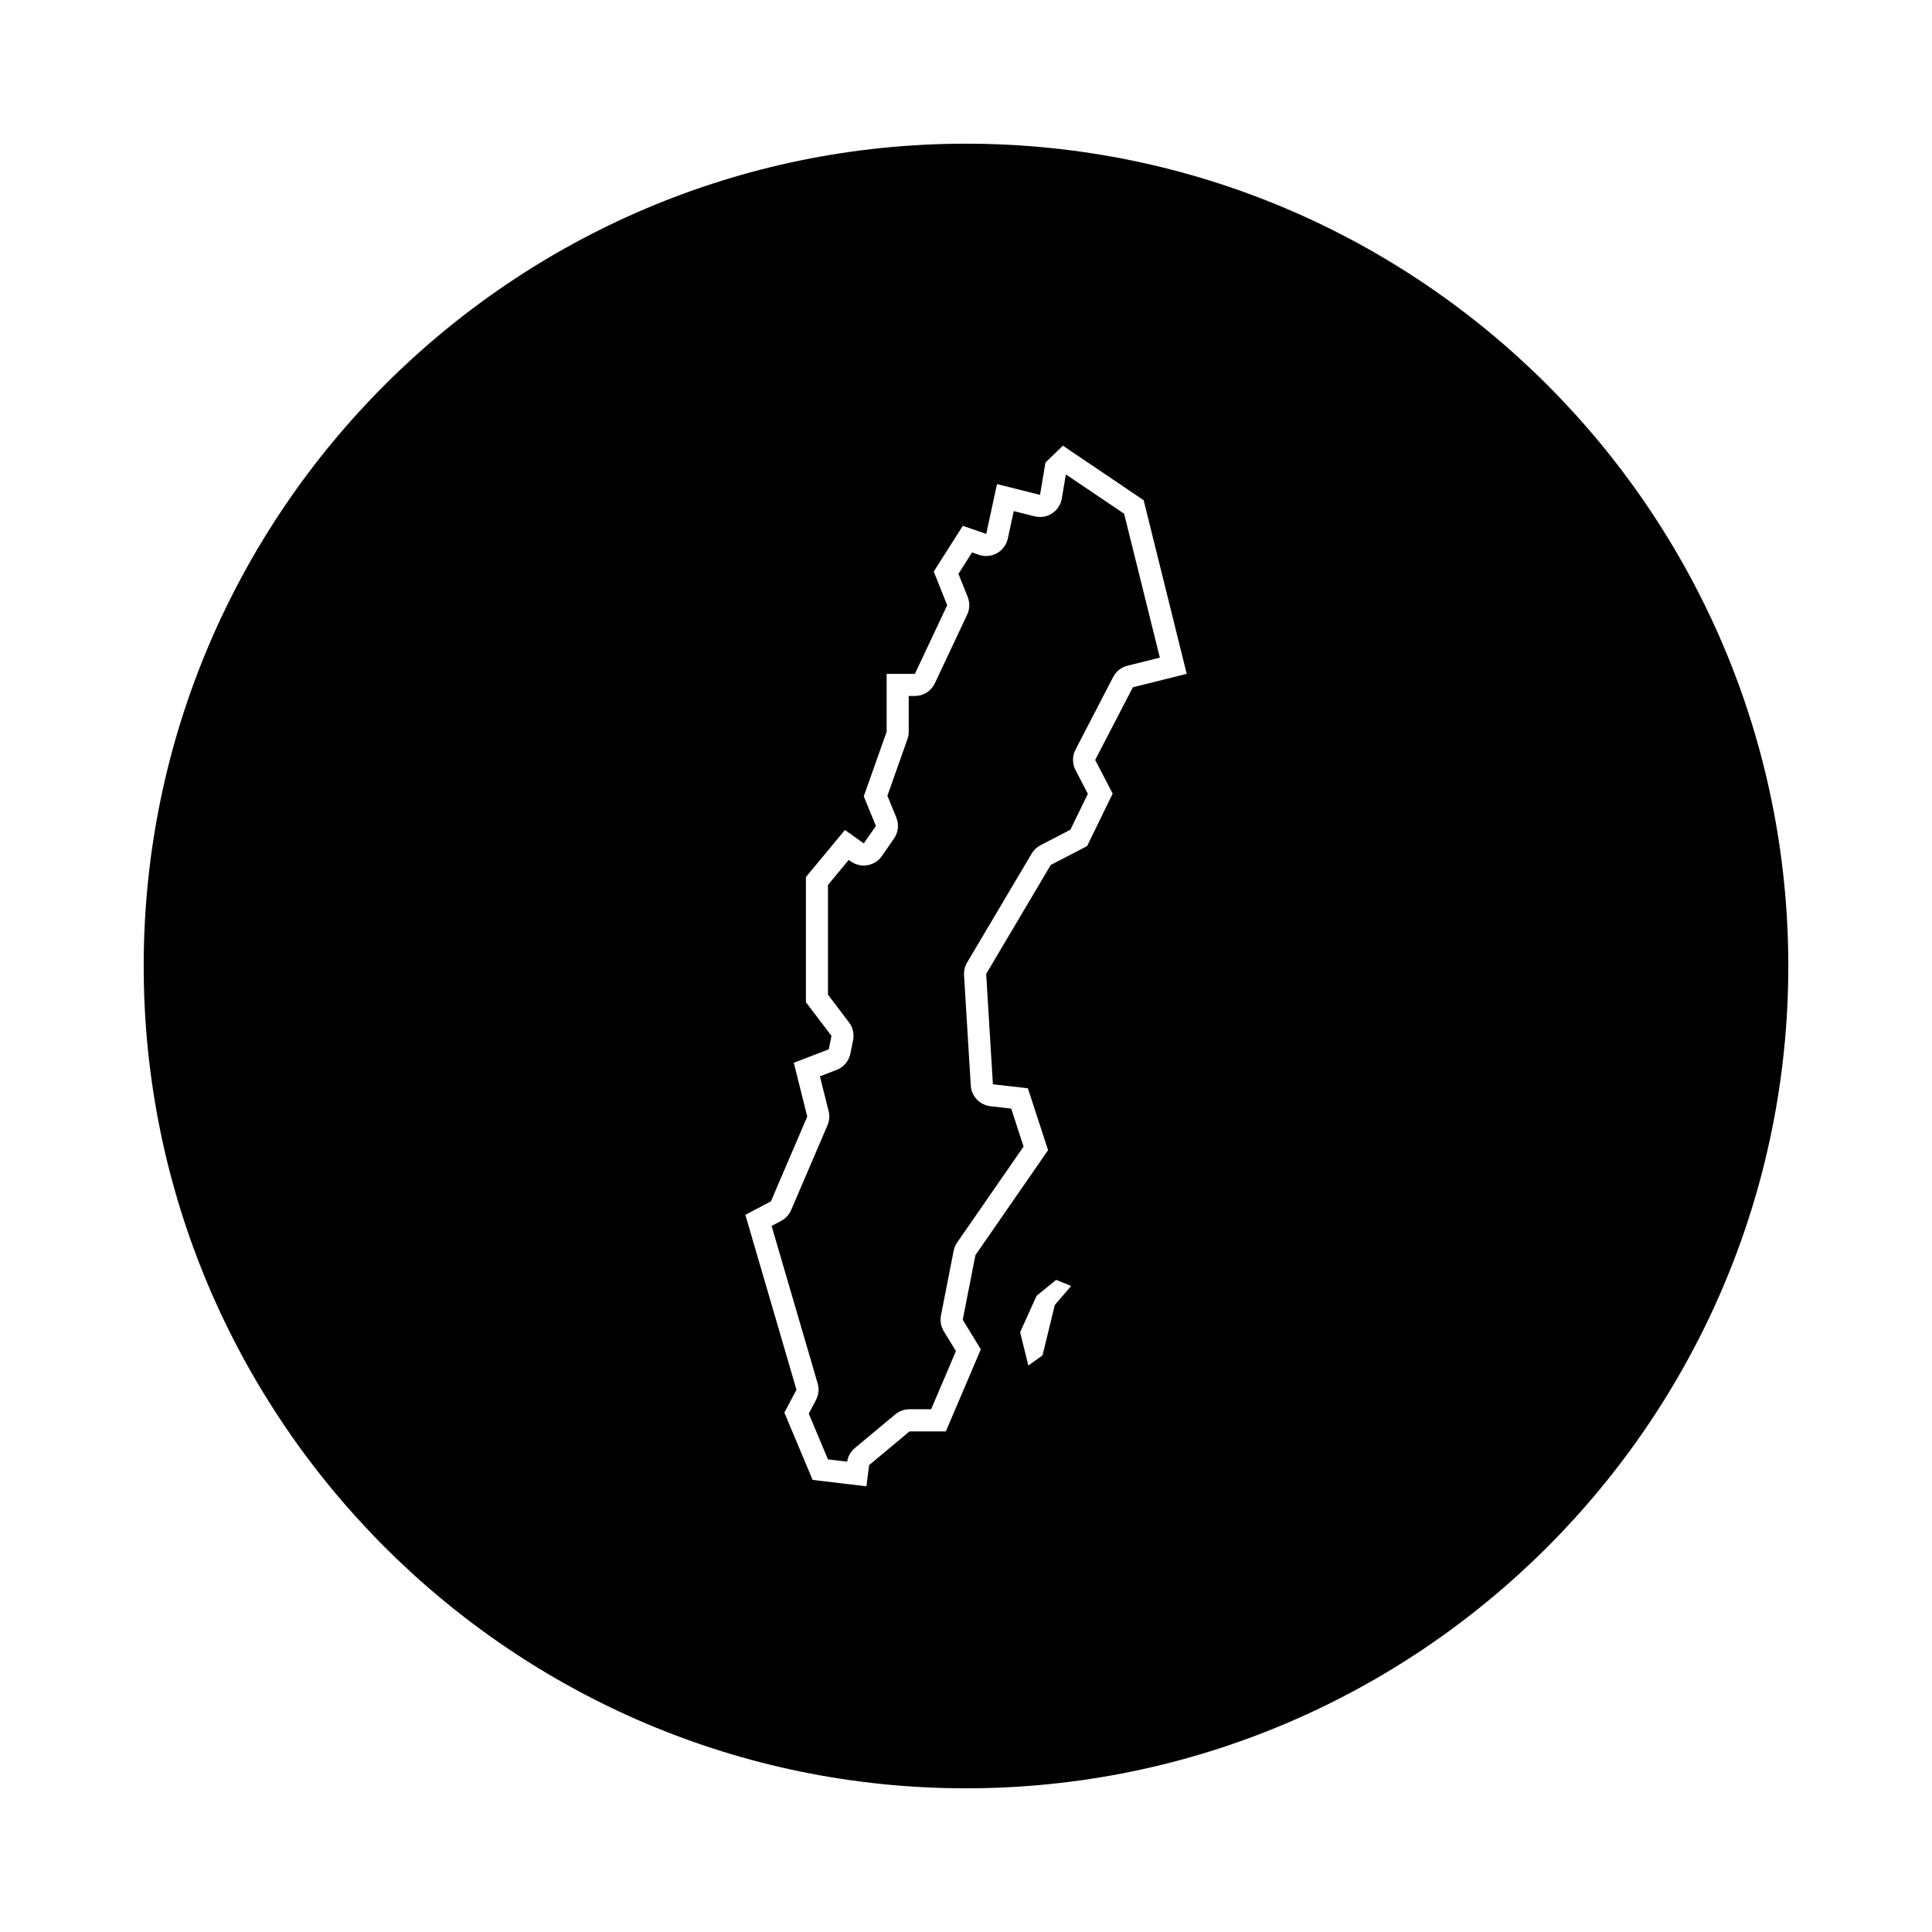 <?xml version="1.0" encoding="UTF-8"?>
<!-- Uploaded to: ICON Repo, www.svgrepo.com, Generator: ICON Repo Mixer Tools -->
<svg fill="#000000" width="800px" height="800px" version="1.1" viewBox="144 144 512 512" xmlns="http://www.w3.org/2000/svg">
 <g>
  <path d="m426.46 269.72-1.062 6.383c-0.266 1.617-1.199 3.043-2.57 3.945-0.961 0.637-2.086 0.961-3.219 0.961-0.473 0-0.953-0.055-1.426-0.176l-5.531-1.387-1.574 7.277c-0.352 1.637-1.395 3.047-2.856 3.875-0.887 0.5-1.883 0.754-2.883 0.754-0.645 0-1.289-0.105-1.91-0.324l-1.828-0.629-3.602 5.68 2.453 6.125c0.605 1.512 0.555 3.203-0.141 4.68l-8.559 18.188c-0.969 2.055-3.039 3.371-5.309 3.371h-1.621v9.465c0 0.672-0.117 1.328-0.336 1.961l-5.316 15.008 2.363 5.773c0.75 1.84 0.523 3.93-0.605 5.562l-3.211 4.637c-0.898 1.289-2.273 2.172-3.82 2.438-0.332 0.059-0.672 0.086-1.008 0.086-1.215 0-2.41-0.379-3.41-1.094l-0.551-0.395-5.508 6.644v29.074l5.578 7.34c1.02 1.34 1.41 3.055 1.082 4.699l-0.715 3.566c-0.395 1.969-1.773 3.602-3.648 4.328l-4.43 1.703 2.309 9.23c0.312 1.246 0.207 2.555-0.297 3.734l-9.629 22.465c-0.527 1.238-1.473 2.258-2.66 2.883l-2.527 1.328 12.207 41.754c0.43 1.465 0.266 3.043-0.449 4.394l-1.91 3.606 5.09 12.117 5.09 0.609c0.215-1.41 0.941-2.699 2.047-3.617l10.699-8.918c1.055-0.875 2.383-1.359 3.758-1.359h5.75l6.566-15.406-3.215-5.266c-0.766-1.254-1.031-2.746-0.75-4.188l3.359-17.121c0.156-0.789 0.473-1.547 0.934-2.211l17.602-25.422-3.281-10.055-5.531-0.641c-2.828-0.328-5.012-2.637-5.184-5.473l-1.785-29.242c-0.07-1.176 0.211-2.336 0.812-3.352l17.121-28.887c0.559-0.941 1.371-1.715 2.348-2.215l7.906-4.102 4.629-9.508-3.273-6.293c-0.883-1.691-0.883-3.715-0.004-5.41l9.984-19.254c0.777-1.496 2.152-2.586 3.789-2.992l8.578-2.144-9.461-38.133z"/>
  <path d="m400 182.08c-120.16 0-217.92 97.758-217.92 217.92 0 120.16 97.758 217.92 217.92 217.92 120.16 0 217.92-97.762 217.92-217.92 0-120.16-97.762-217.92-217.92-217.92zm23.531 307.77-3.246 13.332-3.762 2.699-2.18-8.828 4.359-9.648 5.188-4.227 3.965 1.621zm20.688-163.71-9.984 19.254 4.637 8.918-6.777 13.91-9.629 4.992-17.121 28.887 1.785 29.242 9.27 1.066 5.352 16.402-19.254 27.816-3.359 17.121 4.785 7.844-9.27 21.754h-9.629l-10.695 8.918-0.715 5.629-14.262-1.703-7.488-17.828 3.211-6.062-13.551-46.359 6.777-3.566 9.629-22.465-3.566-14.262 9.27-3.566 0.715-3.566-6.777-8.918v-33.164l10.344-12.48 4.992 3.566 3.211-4.637-3.211-7.844 6.062-17.121v-15.336h7.488l8.559-18.188-3.566-8.918 7.699-12.125 6.211 2.141 2.852-13.195 11.41 2.852 1.426-8.559 4.637-4.481 21.398 14.465 11.41 46.004z"/>
 </g>
</svg>